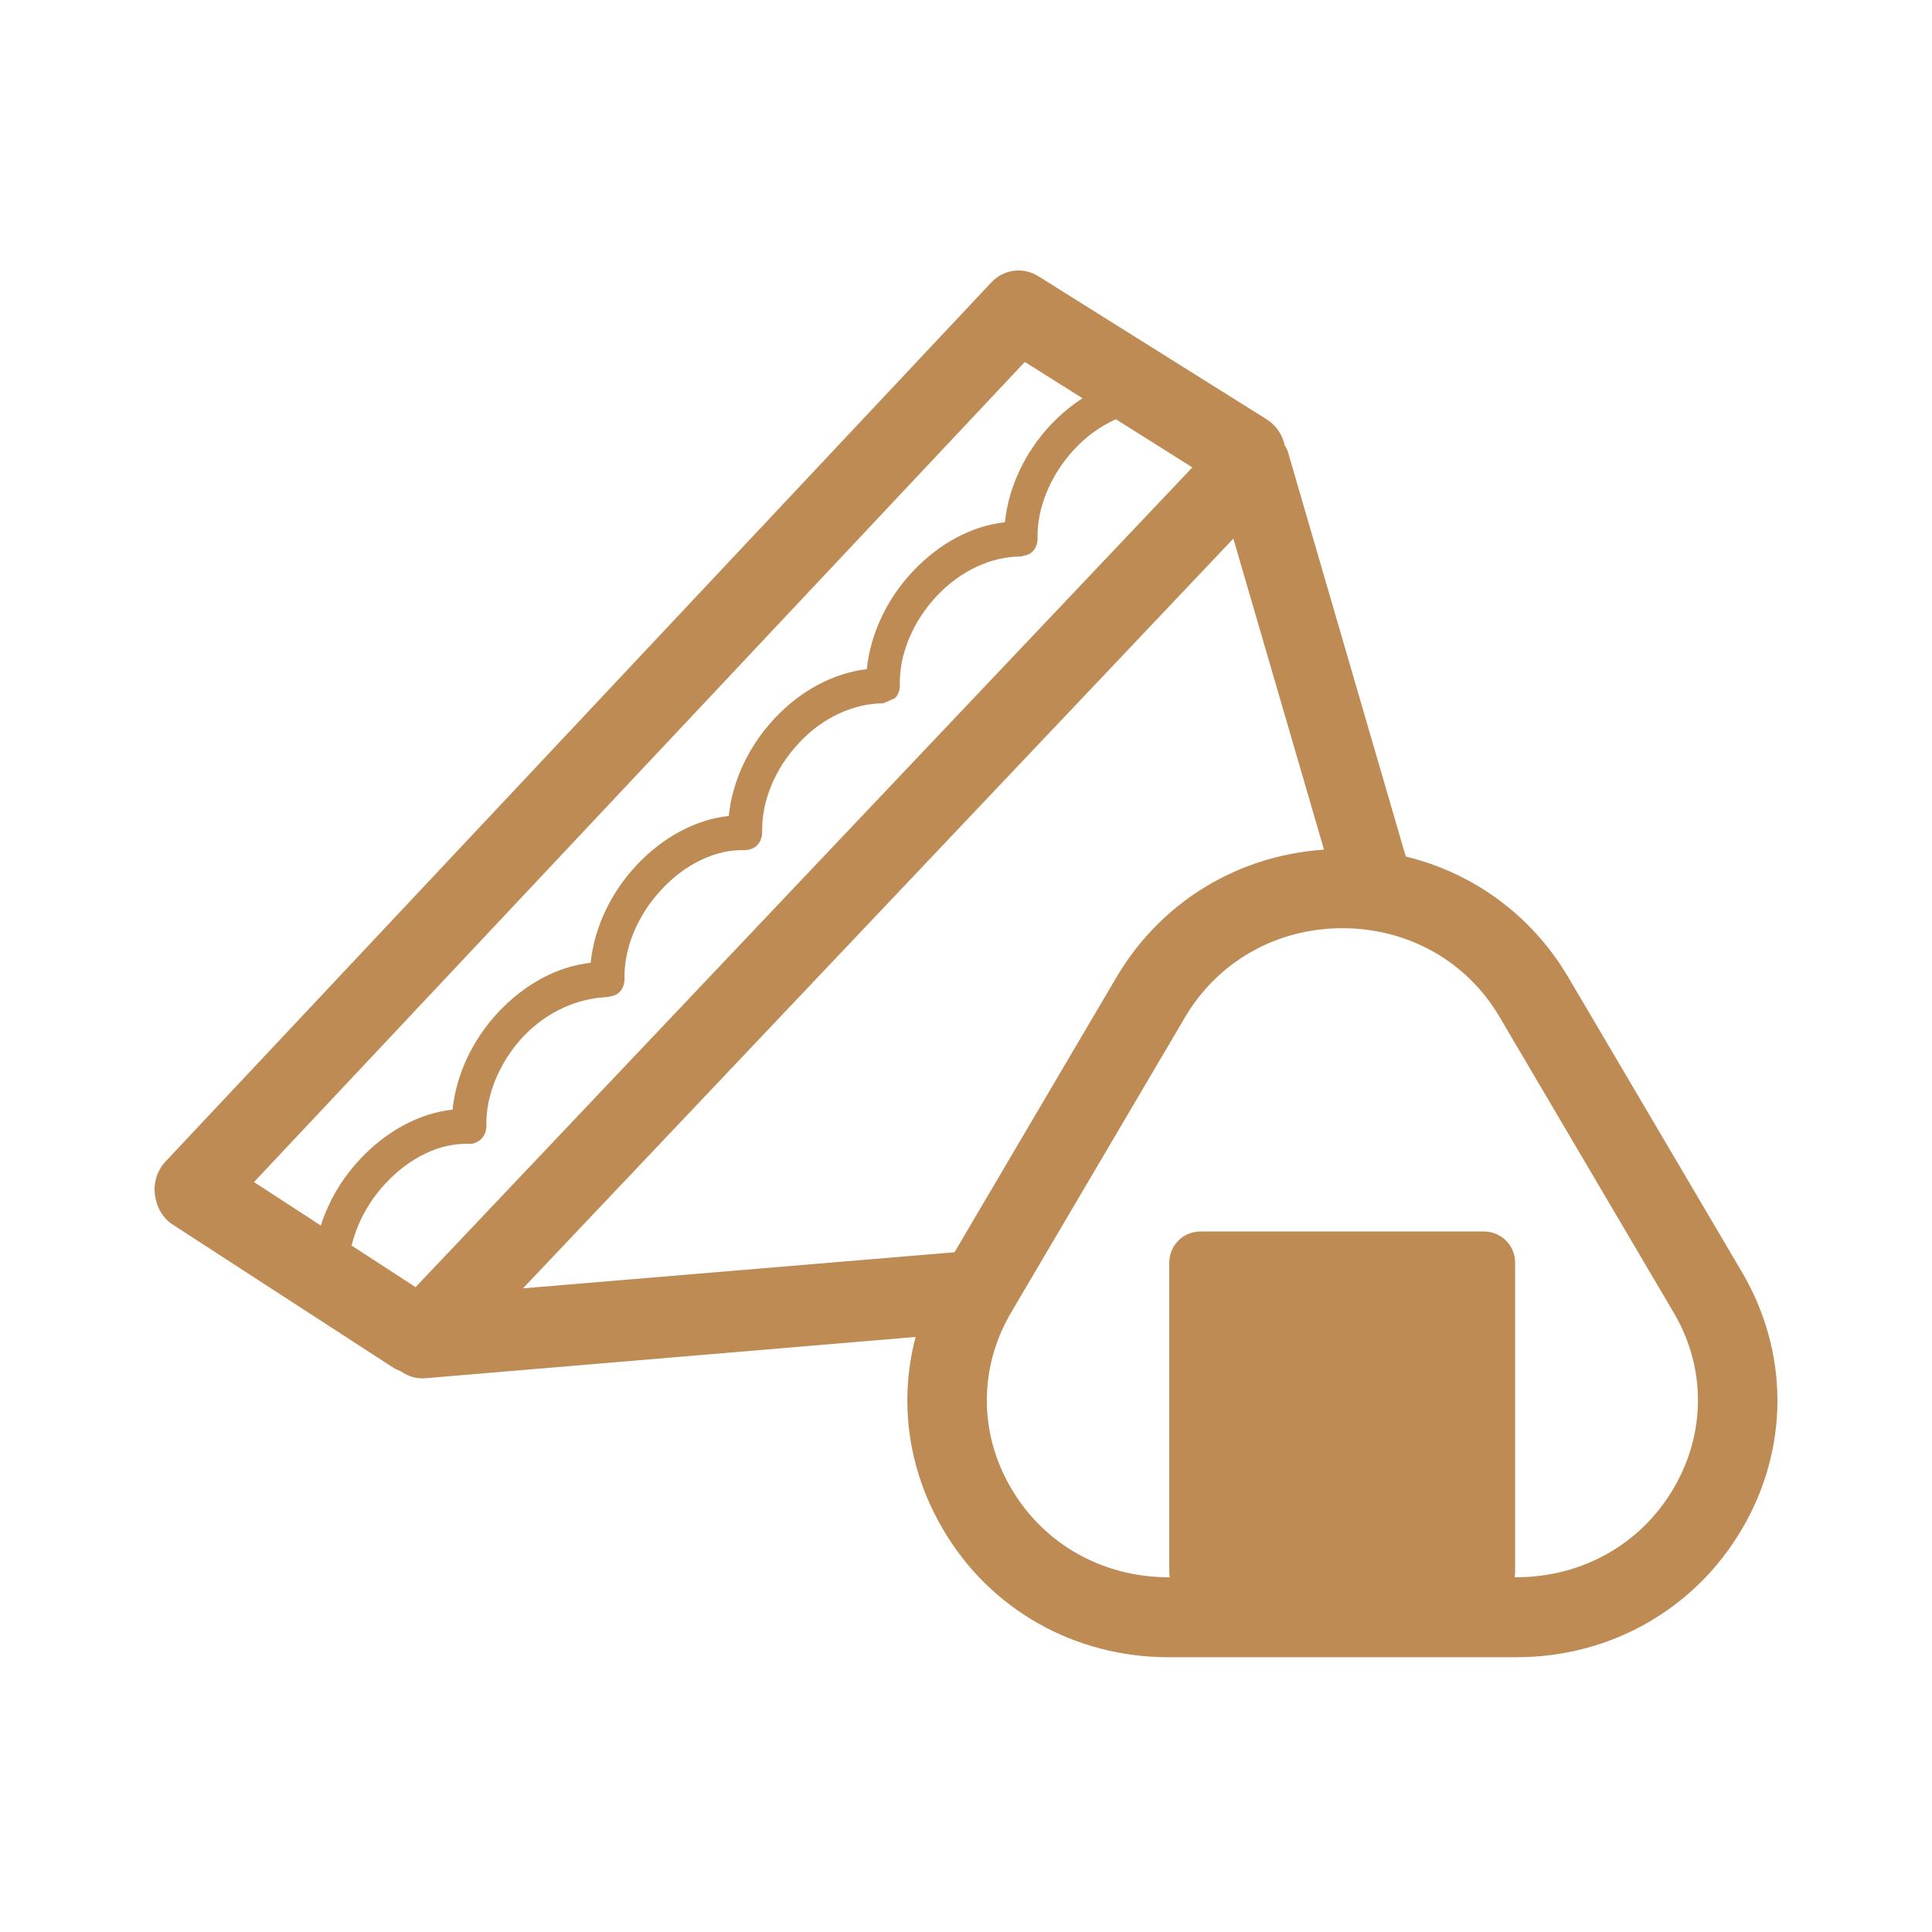 <svg width="50" height="50" viewBox="0 0 50 50" fill="none" xmlns="http://www.w3.org/2000/svg">
<path d="M36.811 23.641L33.319 11.653L33.247 11.519C33.186 11.251 33.031 11.014 32.794 10.86L26.862 7.142C26.471 6.905 25.976 6.967 25.657 7.307L4.287 30.057C4.071 30.283 3.968 30.603 4.009 30.922C4.05 31.241 4.215 31.529 4.472 31.694L10.219 35.422L10.363 35.484C10.528 35.597 10.713 35.67 10.909 35.67H10.992L25.544 34.444L26.46 32.261L13.535 33.342L31.919 13.939L34.741 23.62L36.821 23.651L36.811 23.641ZM26.522 9.367L30.858 12.096L10.755 33.311L6.573 30.592L26.522 9.367Z" fill="#BE8B55"/>
<path d="M8.54 33.403C8.314 33.403 8.118 33.207 8.118 32.96C8.098 31.91 8.54 30.818 9.333 29.984C10.013 29.263 10.858 28.81 11.712 28.717C11.805 27.811 12.227 26.905 12.907 26.184C13.587 25.463 14.431 25.01 15.286 24.917C15.379 24.011 15.801 23.104 16.481 22.384C17.16 21.663 18.005 21.209 18.86 21.117C18.953 20.21 19.375 19.304 20.055 18.583C20.734 17.862 21.579 17.419 22.433 17.317C22.526 16.41 22.948 15.504 23.628 14.783C24.308 14.062 25.152 13.609 26.007 13.516C26.1 12.61 26.522 11.704 27.202 10.983C27.995 10.149 29.025 9.685 30.003 9.695C30.24 9.695 30.425 9.912 30.415 10.159C30.415 10.406 30.22 10.602 29.983 10.602C29.21 10.612 28.427 10.962 27.81 11.621C27.192 12.28 26.831 13.146 26.852 13.938C26.852 14.062 26.811 14.186 26.728 14.268C26.646 14.361 26.532 14.371 26.419 14.402C25.667 14.402 24.864 14.762 24.246 15.422C23.618 16.091 23.268 16.936 23.288 17.739C23.288 17.862 23.247 17.976 23.165 18.068L22.856 18.202C22.114 18.202 21.29 18.563 20.683 19.222C20.055 19.891 19.704 20.736 19.725 21.539C19.725 21.663 19.684 21.776 19.601 21.869C19.519 21.961 19.395 21.992 19.292 22.002C18.53 21.971 17.727 22.363 17.119 23.022C16.501 23.681 16.141 24.546 16.162 25.339C16.162 25.463 16.12 25.586 16.038 25.669C15.956 25.761 15.853 25.772 15.729 25.803C14.967 25.834 14.174 26.163 13.546 26.822C12.928 27.481 12.567 28.346 12.588 29.139C12.588 29.263 12.547 29.376 12.464 29.469C12.382 29.551 12.248 29.613 12.155 29.603C11.362 29.572 10.59 29.974 9.982 30.622C9.364 31.282 9.004 32.147 9.024 32.94C9.024 33.187 8.839 33.393 8.602 33.403H8.54Z" fill="#BE8B55"/>
<path d="M39.241 42.889H30.24C27.809 42.889 25.616 41.653 24.401 39.573C23.175 37.483 23.175 35.001 24.401 32.92L28.901 25.279C30.127 23.209 32.31 21.973 34.741 21.973C37.171 21.973 39.355 23.209 40.58 25.279L45.081 32.92C46.306 35.001 46.306 37.493 45.081 39.573C43.865 41.643 41.682 42.889 39.241 42.889ZM34.741 24.022C33.041 24.022 31.527 24.877 30.673 26.319L26.172 33.96C25.328 35.392 25.328 37.091 26.172 38.523C27.017 39.965 28.541 40.819 30.24 40.819H39.241C40.941 40.819 42.465 39.965 43.309 38.523C44.154 37.091 44.154 35.382 43.309 33.96L38.809 26.319C37.964 24.877 36.44 24.022 34.741 24.022Z" fill="#BE8B55"/>
<path d="M38.407 31.871H31.064C30.621 31.871 30.261 32.231 30.261 32.674V40.676C30.261 41.119 30.621 41.48 31.064 41.48H38.407C38.85 41.48 39.211 41.119 39.211 40.676V32.674C39.211 32.231 38.85 31.871 38.407 31.871Z" fill="#BE8B55"/>
</svg>
